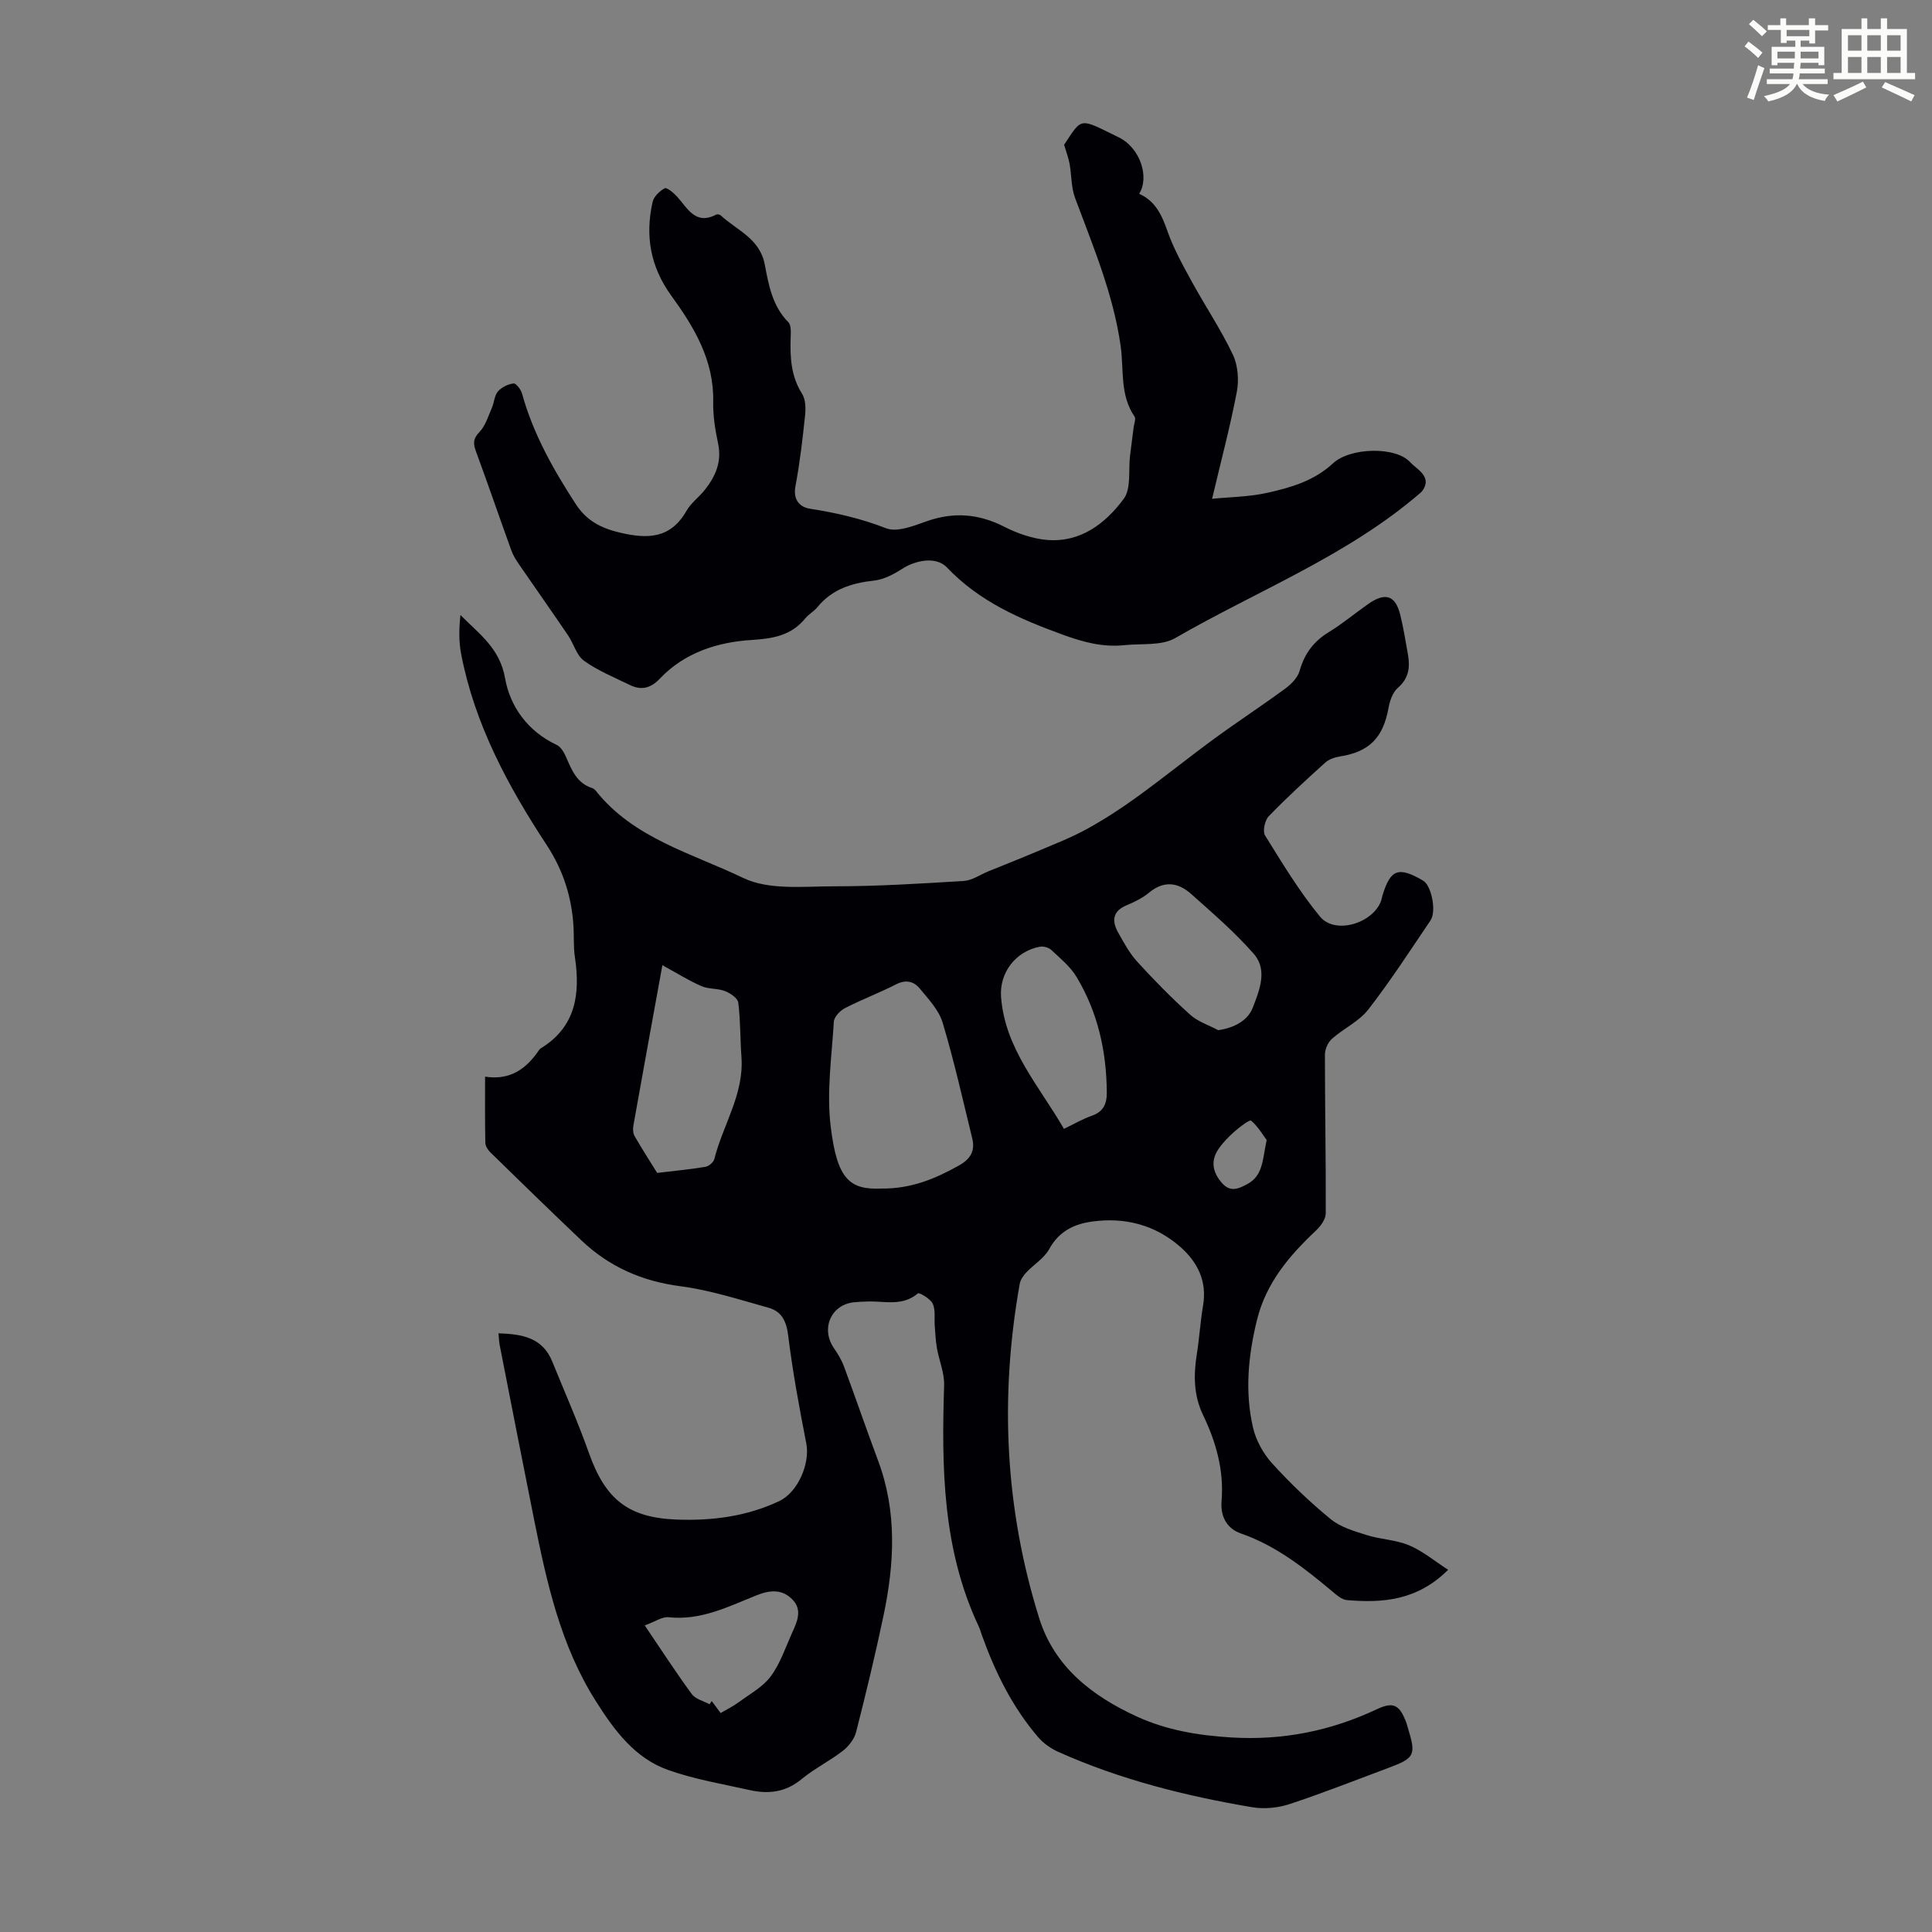 <svg enable-background="new 0 0 400 400" viewBox="0 0 400 400" xmlns="http://www.w3.org/2000/svg"><rect x="0" y="0" width="400" height="400" fill="#808080" stroke="none"/><path d="m361.2 9.6.8-1c.9.7 1.9 1.4 2.9 2.3l-.9 1.1c-1-1-2-1.8-2.8-2.4zm.5 10.6c.9-2.1 1.6-4.3 2.3-6.7.4.2.8.4 1.3.6-.7 2.1-1.5 4.3-2.2 6.6zm.4-15.2.9-.9c1 .8 2 1.6 2.8 2.4l-1 1c-.9-.9-1.8-1.7-2.7-2.5zm12.5-1.2h1.2v1.4h2.7v1.1h-2.7v2.7h-1.2v-.6h-1.8v1.3h4.9v3.8h-1.2v-.5h-3.7c0 .4-.1.9-.1 1.2h5.1v1h-5.2c0 .5-.1.9-.2 1.2h6v1h-5.2c1.1 1.3 2.9 2 5.5 2.2-.4.4-.7.8-.9 1.3-2.9-.5-4.8-1.6-5.7-3.5h-.1c-.8 1.7-2.7 2.9-5.9 3.6-.2-.4-.6-.8-.9-1.1 2.8-.6 4.6-1.4 5.4-2.5h-4.8v-1h5.3c.1-.3.2-.7.2-1.2h-4.9v-1h5c0-.4 0-.8.1-1.2h-3.5v.5h-1.2v-3.8h4.9v-1.3h-1.8v.5h-1.2v-2.7h-2.7v-1h2.6v-1.4h1.2v1.4h4.7v-1.4zm-6.6 8.3h3.6c0-.4 0-.9 0-1.4h-3.6zm1.9-4.6h4.7v-1.3h-4.7zm6.6 3.2h-3.7v1.4h3.7z" fill="#fbfcfa"/><path d="m385.3 3.8h1.3v2.2h2.8v-2.2h1.3v2.2h4.1v9.1h1.7v1.3h-16.9v-1.3h1.7v-9.1h4.1v-2.2zm.4 13.1.7 1.2c-1.8.9-3.8 1.9-6 2.9-.2-.4-.5-.8-.8-1.3 2.3-1 4.3-1.9 6.1-2.8zm-3.1-6.4h2.8v-3.2h-2.8zm0 4.6h2.8v-3.3h-2.8zm4-4.6h2.8v-3.2h-2.8zm0 4.6h2.8v-3.3h-2.8zm3.7 1.9c2.1.9 4.1 1.8 6.1 2.7l-.7 1.3c-2.2-1.1-4.2-2-6.1-2.9zm3.2-9.7h-2.8v3.2h2.8zm-2.8 7.8h2.8v-3.3h-2.8z" fill="#fbfcfa"/><g fill="#010105"><path d="m103.2 276.05c4.83.16 9.1.83 11.13 5.82 2.56 6.3 5.32 12.53 7.59 18.93 3.4 9.56 8.05 13.43 18.2 13.81 7.32.27 14.51-.64 21.24-3.84 3.84-1.82 6.38-7.78 5.58-11.89-1.45-7.44-2.84-14.91-3.76-22.42-.37-2.99-1.39-4.97-4.1-5.72-6-1.66-12.01-3.63-18.15-4.43-8.02-1.04-14.82-4.04-20.6-9.54-6.32-6.01-12.58-12.1-18.82-18.2-.51-.5-1.01-1.3-1.03-1.96-.09-4.45-.05-8.9-.05-13.7 5.31.82 8.62-1.72 11.22-5.57.06-.09.14-.18.23-.24 7.36-4.46 8.29-11.3 7.14-18.99-.3-1.98-.17-4.02-.27-6.03-.32-6.19-2.11-11.86-5.54-17.09-8.02-12.21-14.91-24.97-17.72-39.51-.51-2.62-.47-5.34-.16-8.14 3.89 3.91 8.15 6.88 9.23 13.04 1.03 5.89 4.71 11.04 10.69 13.84.86.4 1.53 1.56 1.95 2.52 1.17 2.69 2.23 5.4 5.37 6.41.3.1.6.34.8.59 7.84 9.87 19.92 12.93 30.5 18.03 5.34 2.57 12.52 1.73 18.87 1.73 8.94 0 17.89-.56 26.82-1.11 1.71-.11 3.36-1.29 5.04-1.98 3.47-1.41 6.96-2.78 10.41-4.25 3.35-1.42 6.76-2.74 9.94-4.48 3.61-1.98 7.09-4.24 10.43-6.66 5.42-3.92 10.63-8.13 16.02-12.08 4.85-3.55 9.89-6.84 14.73-10.4 1.24-.91 2.56-2.27 2.95-3.67 1-3.54 2.9-6.09 6.04-8 2.86-1.75 5.44-3.93 8.2-5.85 3.49-2.43 5.58-1.76 6.57 2.21.68 2.7 1.11 5.47 1.6 8.22.47 2.65.23 4.97-2.08 6.96-1.06.91-1.66 2.67-1.93 4.15-1.12 6.2-3.99 9.11-10.13 10.07-1.05.17-2.24.58-3 1.28-3.98 3.6-7.95 7.23-11.68 11.1-.81.84-1.29 3.1-.75 3.97 3.58 5.75 7.1 11.61 11.39 16.81 3.09 3.74 10.84 1.43 12.61-3.22.12-.31.16-.65.25-.97 1.66-5.65 3.34-6.29 8.49-3.26 1.7 1 2.8 6.33 1.5 8.24-4.2 6.21-8.28 12.52-12.87 18.43-1.92 2.47-5.12 3.93-7.53 6.07-.82.73-1.45 2.15-1.45 3.26 0 10.96.22 21.93.17 32.89-.01 1.2-1.06 2.64-2.03 3.55-5.53 5.21-10.32 10.84-12.2 18.48-1.82 7.38-2.54 14.83-.84 22.25.61 2.67 2.12 5.43 3.97 7.46 3.75 4.13 7.82 8.03 12.14 11.56 2.04 1.67 4.87 2.48 7.47 3.3 2.87.9 6.04.96 8.77 2.12 2.83 1.2 5.29 3.27 8.06 5.06-6.39 6.37-13.55 6.91-20.96 6.27-1.08-.09-2.16-1.07-3.08-1.84-5.76-4.82-11.62-9.44-18.86-11.95-3.11-1.08-4.25-3.77-4.01-6.69.53-6.37-1.14-12.23-3.82-17.81-2-4.17-1.98-8.34-1.29-12.7.52-3.31.72-6.68 1.28-9.98.87-5.08-1.17-9.06-4.77-12.21-5.17-4.5-11.37-6.11-18.14-5.2-3.78.51-6.91 2.01-8.93 5.69-1.04 1.91-3.19 3.19-4.74 4.84-.62.66-1.23 1.53-1.38 2.39-4.17 23.41-3.06 46.57 4.05 69.26 3.14 10.03 10.97 16.09 20.23 20.32 6.16 2.82 12.67 3.9 19.49 4.32 10.67.65 20.6-1.34 30.19-5.85 3.41-1.6 4.66-.89 6.02 2.61.16.42.26.86.39 1.28 1.73 5.61 1.44 6.23-4.05 8.27-6.81 2.54-13.56 5.22-20.46 7.49-2.39.79-5.23 1.06-7.7.65-13.8-2.32-27.34-5.72-40.17-11.46-1.56-.7-3.1-1.79-4.2-3.08-5.3-6.19-8.86-13.39-11.6-21.02-.23-.63-.39-1.29-.68-1.89-7.5-15.91-7.7-32.83-7.16-49.91.08-2.55-1.04-5.12-1.49-7.7-.27-1.52-.33-3.07-.45-4.61-.12-1.55.19-3.28-.42-4.59-.48-1.02-2.79-2.36-3.07-2.13-3.27 2.8-7.06 1.51-10.65 1.69-.89.04-1.79.06-2.68.16-4.72.57-6.79 5.5-4.06 9.48.82 1.19 1.59 2.46 2.09 3.81 2.4 6.47 4.63 13 7.05 19.46 3.96 10.58 3.4 21.32 1.14 32.08-1.7 8.09-3.64 16.13-5.68 24.14-.37 1.44-1.52 2.93-2.72 3.87-2.73 2.12-5.91 3.68-8.57 5.88-3.27 2.71-6.83 3.14-10.68 2.28-5.67-1.27-11.46-2.23-16.91-4.16-6.94-2.45-11.16-8.19-14.99-14.24-7.36-11.6-10.21-24.69-12.85-37.86-2.39-11.95-4.73-23.9-7.07-35.86-.14-.73-.16-1.49-.26-2.46zm79.31-29.97c6.19.05 11.15-2.05 16.02-4.77 2.46-1.38 3.38-3.07 2.76-5.63-1.96-8.01-3.76-16.07-6.13-23.96-.79-2.63-2.97-4.92-4.8-7.13-1.18-1.41-2.83-1.82-4.8-.81-3.48 1.78-7.16 3.16-10.63 4.95-1.01.52-2.23 1.8-2.29 2.8-.44 7.24-1.53 14.62-.65 21.74 1.33 10.89 3.89 13.09 10.52 12.81zm-45.37-46.25c-2.09 11.51-4.08 22.36-6.01 33.23-.13.71-.07 1.61.28 2.2 1.6 2.77 3.34 5.47 4.65 7.58 3.75-.45 6.88-.74 9.98-1.26.71-.12 1.68-.93 1.85-1.6 1.77-7.06 6.17-13.42 5.62-21.1-.27-3.77-.19-7.57-.66-11.31-.12-.92-1.65-1.95-2.75-2.38-1.54-.59-3.4-.37-4.89-1.03-2.63-1.15-5.08-2.69-8.07-4.33zm115.08 13.46c3.48-.5 6.17-2.1 7.15-4.66 1.35-3.5 3.14-7.78.24-11.11-3.93-4.5-8.52-8.44-12.99-12.43-2.66-2.38-5.61-2.84-8.68-.31-1.36 1.12-3.01 1.96-4.65 2.63-2.94 1.21-3.14 3.23-1.81 5.62 1.18 2.13 2.38 4.33 4 6.11 3.46 3.79 7.07 7.47 10.88 10.9 1.6 1.47 3.88 2.19 5.86 3.25zm-31.94 20.43c2.12-1.02 3.86-2.05 5.73-2.7 2.4-.83 3.15-2.43 3.14-4.8-.05-8.55-1.86-16.66-6.29-24-1.28-2.13-3.36-3.81-5.21-5.55-.54-.5-1.62-.8-2.36-.66-4.97.92-8.42 5.35-8.03 10.43.82 10.72 7.91 18.41 13.02 27.28zm-86.79 102.81c3.54 5.22 6.5 9.81 9.74 14.21.76 1.04 2.42 1.43 3.67 2.11.15-.22.31-.44.46-.66.59.8 1.18 1.6 1.84 2.48 1.32-.78 2.63-1.42 3.78-2.27 2.29-1.69 4.97-3.14 6.6-5.34 1.96-2.64 3.04-5.94 4.41-8.99 1.02-2.25 2.19-4.69.11-6.87-2.09-2.18-4.59-2.05-7.38-.94-5.87 2.34-11.59 5.3-18.3 4.57-1.35-.13-2.83.94-4.93 1.7zm128.76-100.49c-.76-1.03-1.77-2.79-3.22-4.02-.31-.26-2.37 1.31-3.43 2.25-1.25 1.1-2.46 2.32-3.37 3.69-1.51 2.28-1.25 4.49.54 6.71 1.78 2.22 3.42 1.59 5.44.5 3.34-1.78 3.15-5.06 4.04-9.13z"/><path d="m250.95 103.27c3.68-.37 7.68-.39 11.48-1.25 4.86-1.09 9.62-2.45 13.56-6.1 3.53-3.28 12.97-3.55 15.99-.21.99 1.09 2.95 2.08 3.19 3.85.1.76-.41 1.89-1.01 2.41-15.13 13.09-33.79 20.29-50.85 30.14-2.83 1.63-6.94 1.09-10.47 1.46-4.45.46-8.4-.56-12.77-2.15-8.97-3.27-17.31-6.88-24.02-13.94-2.21-2.33-6.46-1.53-9.3.31-1.73 1.12-3.77 2.19-5.76 2.41-4.64.51-8.72 1.77-11.77 5.52-.7.86-1.76 1.42-2.46 2.27-2.92 3.58-6.65 4.23-11.16 4.51-7.02.44-13.84 2.59-18.94 7.96-1.94 2.05-3.86 2.52-6.26 1.36-3.21-1.57-6.59-2.94-9.47-5-1.56-1.11-2.14-3.54-3.31-5.26-3.33-4.9-6.75-9.75-10.11-14.64-.62-.91-1.25-1.87-1.62-2.9-2.47-6.82-4.81-13.68-7.32-20.48-.6-1.62-.69-2.66.68-4.08 1.25-1.29 1.82-3.27 2.58-4.99.49-1.12.52-2.56 1.26-3.42.76-.88 2.09-1.53 3.25-1.66.51-.06 1.53 1.29 1.76 2.16 2.3 8.3 6.46 15.67 11.11 22.82 2.2 3.39 5.15 4.97 9.16 5.91 5.84 1.37 10.49 1.21 13.78-4.55.92-1.61 2.57-2.79 3.75-4.28 2.22-2.8 3.58-5.81 2.78-9.59-.6-2.83-1.08-5.77-1.02-8.65.19-8.6-3.94-15.47-8.68-22-4.33-5.97-5.44-12.39-3.87-19.37.25-1.13 1.45-2.3 2.52-2.86.44-.23 1.85.96 2.56 1.74 2.19 2.42 3.79 5.96 8.12 3.7.22-.12.73.01.94.2 3.34 3.09 8.07 4.75 9.09 10.16.8 4.21 1.57 8.59 4.87 11.92.62.62.53 2.11.49 3.19-.14 4.07.05 7.98 2.35 11.62.75 1.18.79 3.03.63 4.52-.51 4.89-1.08 9.79-1.99 14.62-.53 2.83.86 4.34 3.03 4.68 5.4.84 10.58 2.03 15.73 4.04 2.28.89 5.71-.49 8.41-1.45 5.61-1.98 10.78-1.55 16.07 1.14 2.73 1.39 5.86 2.48 8.89 2.73 6.91.56 12.06-3.42 15.83-8.5 1.59-2.15.94-5.96 1.32-9.01.24-1.94.5-3.88.74-5.83.09-.75.51-1.73.19-2.2-3.08-4.47-2.19-9.72-2.88-14.6-1.52-10.76-5.7-20.62-9.44-30.67-.82-2.2-.71-4.73-1.14-7.09-.23-1.26-.71-2.48-1.13-3.91 3.82-5.79 3.08-5.57 11.3-1.55 4.46 2.17 6.42 8.26 4.24 11.69 3.36 1.5 4.69 4.39 5.85 7.71 1.27 3.63 3.18 7.06 5.04 10.46 2.78 5.09 6.04 9.93 8.52 15.15 1.05 2.22 1.27 5.24.81 7.69-1.37 7.18-3.26 14.26-5.12 22.14z"/></g></svg>